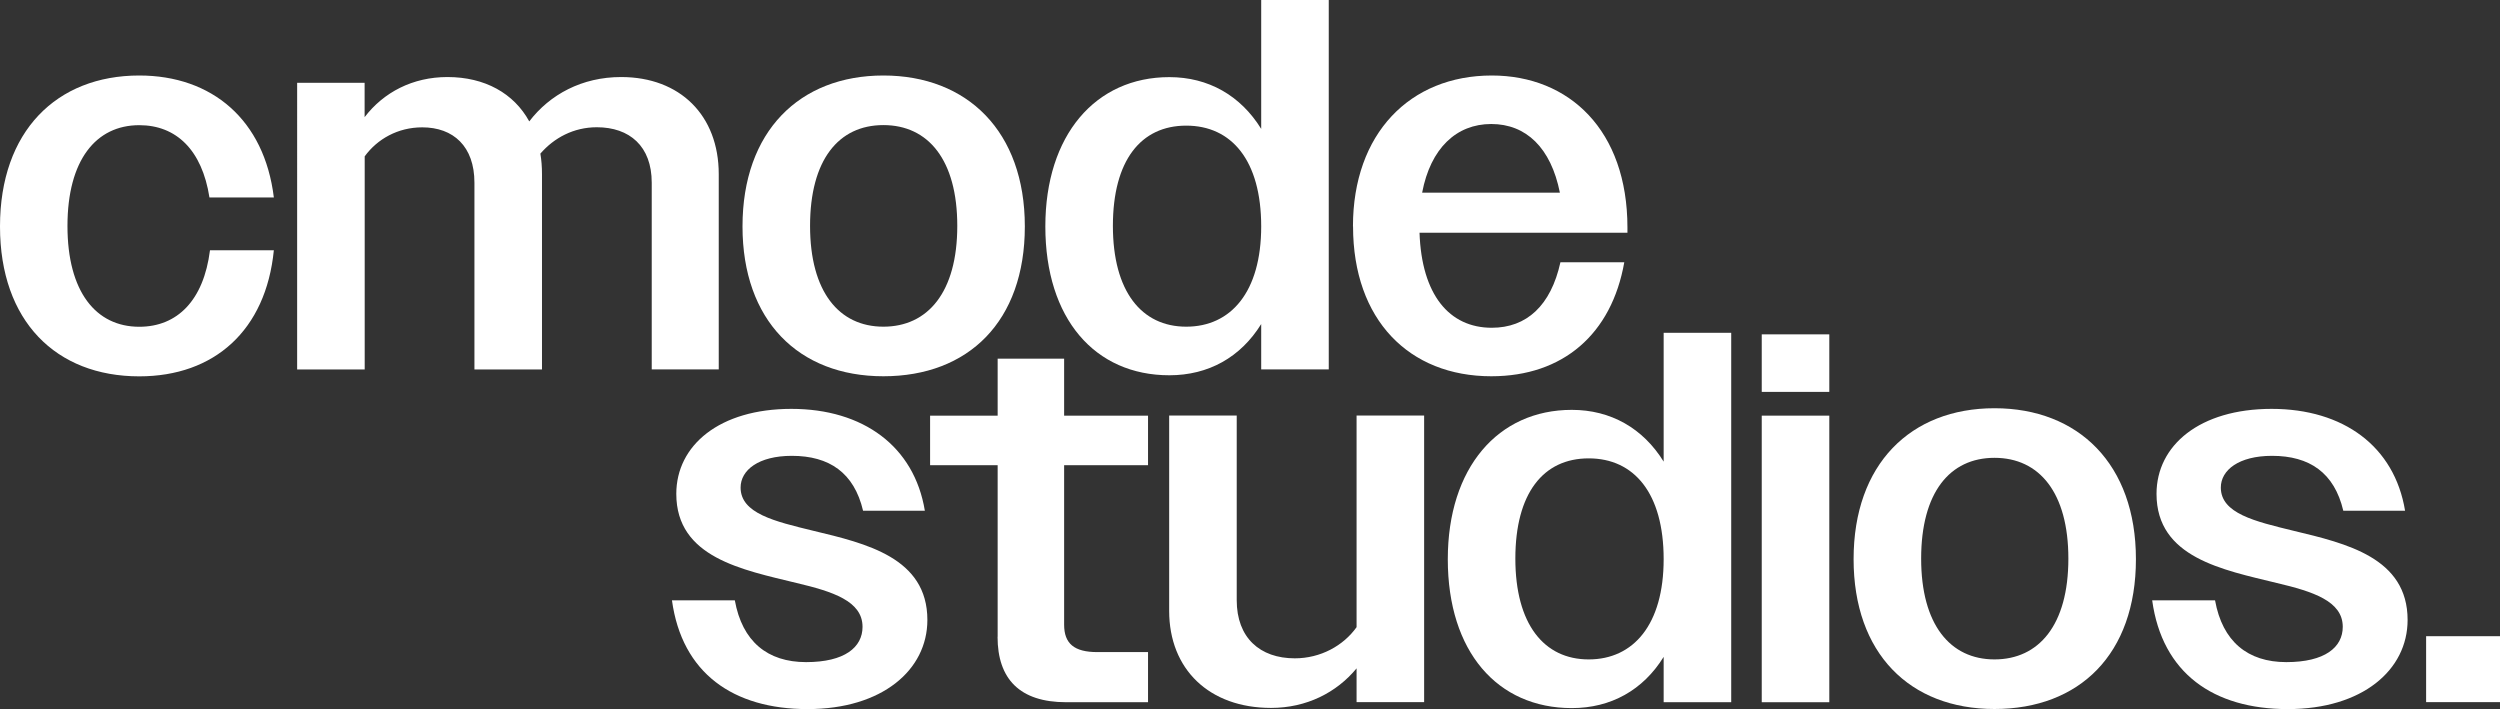 <?xml version="1.0" encoding="UTF-8"?>
<svg id="Layer_1" xmlns="http://www.w3.org/2000/svg" version="1.1" viewBox="0 0 276.8 78.5">
  <rect x="0" y="0" width="276.8" height="78.5" fill="#333333" stroke="none"/>
  <!-- Generator: Adobe Illustrator 29.6.1, SVG Export Plug-In . SVG Version: 2.1.1 Build 9)  -->
  <defs>
    <style>
      .st0 {
        fill: #fff;
      }
    </style>
  </defs>
  <g>
    <path class="st0" d="M0,25.07C0,14.55,6.25,8.36,15.42,8.36c8.06,0,13.85,4.91,14.9,13.5h-7.13c-.82-5.26-3.68-8-7.77-8-4.79,0-7.95,3.86-7.95,11.16s3.16,11.16,7.95,11.16c4.21,0,7.13-2.92,7.83-8.47h7.07c-.88,8.88-6.6,13.96-14.9,13.96-9.23,0-15.42-6.13-15.42-16.59Z"/>
    <path class="st0" d="M32.89,9.17h7.48v3.8c2.1-2.75,5.32-4.44,9.17-4.44,4.15,0,7.36,1.81,9.06,4.91,2.28-2.98,5.84-4.91,10.17-4.91,6.54,0,10.81,4.26,10.81,10.75v21.62h-7.42v-20.68c0-4.03-2.45-6.13-6.08-6.13-2.57,0-4.73,1.17-6.25,2.92.12.7.18,1.46.18,2.28v21.62h-7.48v-20.68c0-4.03-2.34-6.13-5.78-6.13-2.69,0-4.97,1.29-6.37,3.21v23.6h-7.48V9.17Z"/>
    <path class="st0" d="M82.21,25.07c0-10.52,6.31-16.71,15.6-16.71s15.66,6.19,15.66,16.71-6.25,16.59-15.66,16.59-15.6-6.19-15.6-16.59ZM105.99,25.01c0-7.3-3.21-11.16-8.18-11.16s-8.12,3.86-8.12,11.16,3.21,11.16,8.12,11.16,8.18-3.8,8.18-11.16Z"/>
    <path class="st0" d="M115.74,25.07c0-10.11,5.55-16.53,13.73-16.53,4.32,0,7.89,2.04,10.17,5.73V0h7.48v40.9h-7.48v-5.02c-2.28,3.68-5.84,5.67-10.17,5.67-8.24,0-13.73-6.25-13.73-16.48ZM139.64,25.07c0-7.3-3.27-11.16-8.3-11.16s-8.12,3.86-8.12,11.1,3.16,11.16,8.12,11.16,8.3-3.86,8.3-11.1Z"/>
    <path class="st0" d="M149.8,25.07c0-10.28,6.31-16.71,15.37-16.71,8.59,0,15.02,6.08,15.02,16.83v.58h-23.02c.23,6.84,3.27,10.52,8,10.52,3.86,0,6.54-2.45,7.6-7.25h7.07c-1.4,7.95-6.78,12.62-14.72,12.62-9.11,0-15.31-6.25-15.31-16.59ZM157.46,21.33h15.25c-.99-4.97-3.74-7.6-7.6-7.6s-6.72,2.69-7.65,7.6Z"/>
  </g>
  <g>
    <path class="st0" d="M74.41,66.47h6.95c.82,4.56,3.62,6.84,7.89,6.84s6.25-1.64,6.25-3.91c0-2.86-3.33-3.91-7.3-4.85-5.96-1.46-13.32-2.8-13.32-9.87,0-5.38,4.79-9.41,12.74-9.41s13.61,4.15,14.78,11.28h-6.84c-.99-4.21-3.74-6.08-7.89-6.08-3.68,0-5.67,1.58-5.67,3.51,0,2.86,3.74,3.74,8.06,4.79,5.84,1.4,12.62,2.98,12.62,9.87,0,5.55-5.02,9.87-13.26,9.87s-13.91-3.97-15.02-12.04Z"/>
    <path class="st0" d="M110.46,70.5v-18.99h-7.48v-5.49h7.48v-6.31h7.36v6.31h9.29v5.49h-9.29v17.65c0,2.1,1.11,3.04,3.68,3.04h5.61v5.55h-9.06c-5.14,0-7.6-2.57-7.6-7.25Z"/>
    <path class="st0" d="M129.45,67.63v-21.62h7.48v20.45c0,4.15,2.57,6.43,6.43,6.43,2.86,0,5.38-1.4,6.84-3.45v-23.43h7.48v31.73h-7.48v-3.74c-2.22,2.69-5.55,4.38-9.47,4.38-6.84,0-11.28-4.27-11.28-10.75Z"/>
    <path class="st0" d="M160.3,61.91c0-10.11,5.55-16.53,13.73-16.53,4.32,0,7.89,2.04,10.17,5.73v-14.26h7.48v40.9h-7.48v-5.02c-2.28,3.68-5.84,5.67-10.17,5.67-8.24,0-13.73-6.25-13.73-16.48ZM184.2,61.91c0-7.3-3.27-11.16-8.3-11.16s-8.12,3.86-8.12,11.1,3.16,11.16,8.12,11.16,8.3-3.86,8.3-11.1Z"/>
    <path class="st0" d="M195.06,37.02h7.48v6.37h-7.48v-6.37ZM195.06,46.02h7.48v31.73h-7.48v-31.73Z"/>
    <path class="st0" d="M205.23,61.91c0-10.52,6.31-16.71,15.6-16.71s15.66,6.19,15.66,16.71-6.25,16.59-15.66,16.59-15.6-6.19-15.6-16.59ZM229.01,61.85c0-7.3-3.21-11.16-8.18-11.16s-8.12,3.86-8.12,11.16,3.21,11.16,8.12,11.16,8.18-3.8,8.18-11.16Z"/>
    <path class="st0" d="M238.3,66.47h6.95c.82,4.56,3.62,6.84,7.89,6.84s6.25-1.64,6.25-3.91c0-2.86-3.33-3.91-7.3-4.85-5.96-1.46-13.32-2.8-13.32-9.87,0-5.38,4.79-9.41,12.74-9.41s13.61,4.15,14.78,11.28h-6.84c-.99-4.21-3.74-6.08-7.89-6.08-3.68,0-5.67,1.58-5.67,3.51,0,2.86,3.74,3.74,8.06,4.79,5.84,1.4,12.62,2.98,12.62,9.87,0,5.55-5.02,9.87-13.26,9.87s-13.91-3.97-15.02-12.04Z"/>
    <path class="st0" d="M268.62,70.44h8.18v7.3h-8.18v-7.3Z"/>
  </g>
</svg>